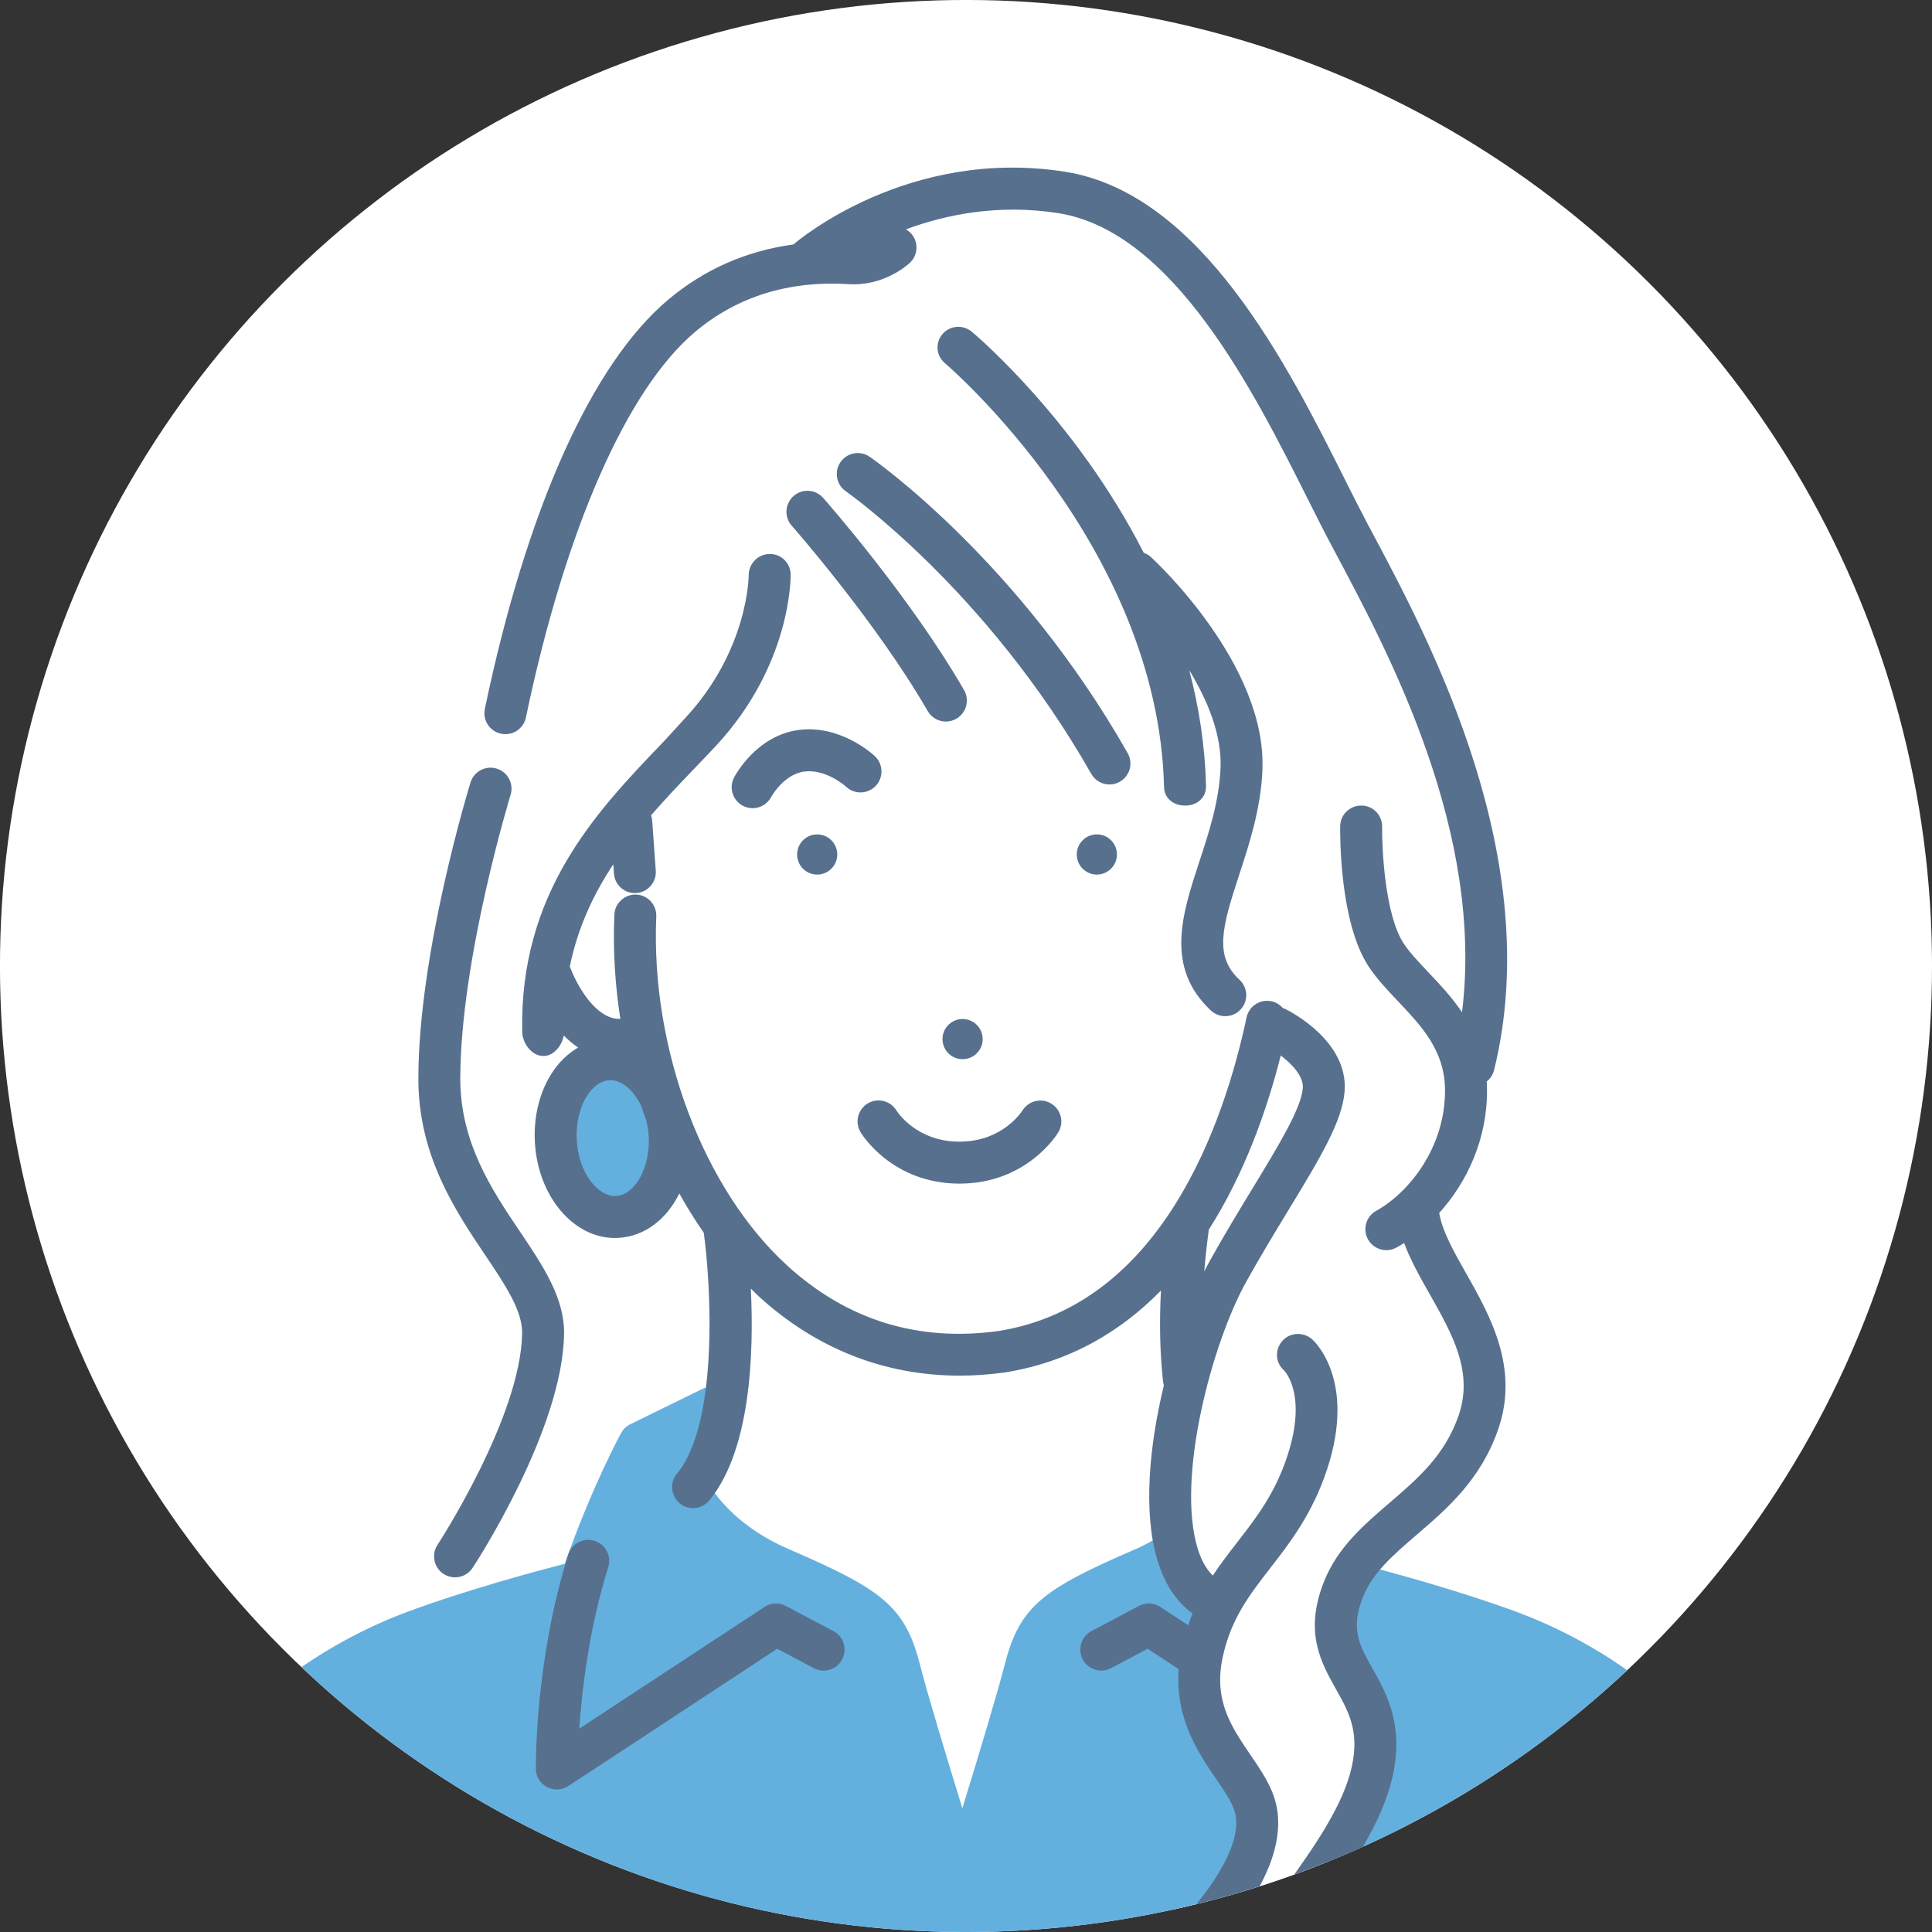 <?xml version="1.0" encoding="UTF-8"?>
<svg id="_レイヤー_2" data-name="レイヤー 2" xmlns="http://www.w3.org/2000/svg" xmlns:xlink="http://www.w3.org/1999/xlink" viewBox="0 0 871.72 871.72">
  <rect x="0" y="0" width="871.72" height="871.72" fill="#333333" stroke="none"/>
  <defs>
    <style>
      .cls-1 {
        fill: #fff;
      }

      .cls-2 {
        fill: #63b0df;
      }

      .cls-3 {
        fill: #57708e;
      }

      .cls-4 {
        clip-path: url(#clippath);
      }
    </style>
    <clipPath id="clippath">
      <circle class="cls-1" cx="435.86" cy="435.86" r="435.86" transform="translate(-180.54 435.86) rotate(-45)"/>
    </clipPath>
  </defs>
  <g id="data">
    <g>
      <circle class="cls-1" cx="435.86" cy="435.86" r="435.86" transform="translate(-180.54 435.86) rotate(-45)"/>
      <g class="cls-4">
        <g>
          <path class="cls-1" d="M364.32,117.35s47.9-44.56,119.24-29.64c71.35,14.92,103.87,120.07,134.93,171.61,31.05,51.54,68.94,163.7,42.9,229.71,0,0,4.46,27.13-23.56,56.51,0,0,10.61,24.63,25.83,53.5,15.23,28.88.67,55.82-25.83,82.13-26.49,26.3-39.16,44.49-23.65,70.86,15.5,26.37,4.71,60.39-16.86,91.17-21.58,30.79-39.93,69.14-39.93,69.14,0,0-25.91-11.81-17.03-39.75l-63.06-58.23-22.72,24.61-23.95-2.75-144.17-133.99-26.09,20.39-67.96,10.35s2.17-16.99,12.92-30.74c10.75-13.75,49.07-87.27,38.68-109.05-10.39-21.78-42.81-60.79-45.79-106.73-2.97-45.94,21.71-139.93,34.73-186.55,13.01-46.61,43.95-173.51,131.38-182.56Z"/>
          <g>
            <path class="cls-2" d="M685.19,727.62c-24.96-9.28-54.02-17.28-69.13-21.22-3.42-.89-7.06.18-9.43,2.82-4.82,5.35-11.51,18.86-6.1,35.6,1.81,5.58,4.31,9.89,6.75,14.12,5.05,8.82,9.83,17.01,7.18,38.4-2.44,19.63-25.22,51.08-33.79,61.65-2.3,2.84-2.77,6.01-1.2,9.31,1.57,3.29,4.89,4.16,8.55,4.16h201.78c2.6,0,5.09.17,6.88-1.73,1.78-1.89,2.72-3.31,2.57-5.9-5.01-89.94-88.58-127.73-114.07-137.21Z"/>
            <path class="cls-2" d="M548.19,770.45c-11.4-16.84,3.43-40.09,3.57-40.3,2.74-4.16,1.79-9.74-2.19-12.75-10.72-8.13-12.58-14.72-12.85-15.98.18-3.41-1.52-6.22-4.43-8.06-3.01-1.88-6.79-1.47-9.83.32-3.23,1.9-6.2,3.59-9.75,5.13-41.33,17.89-52.56,25.36-59.37,52.2-3.25,12.82-12.18,42.32-19.12,64.88-6.96-22.56-15.9-52.06-19.15-64.88-6.79-26.78-18.05-34.25-59.54-52.2-21.7-9.4-31.91-22.95-35.51-28.8l10.12-31.99c1.14-3.61.03-7.56-2.85-10.03-2.87-2.47-6.95-3-10.34-1.33l-32.53,15.94c-1.76.86-3.2,2.21-4.14,3.92-.55,1-13.03,23.87-25.46,59.04-12.14,3.16-44.03,11.67-71.35,21.82-25.49,9.48-109.06,47.13-114.08,137.06-.15,2.6.78,4.41,2.57,6.3,1.79,1.89,4.28,1.73,6.88,1.73h459.96c2.63,0,5.15.14,6.94-1.79,42.05-45.33,21.5-73.29,6.48-94.52-1.38-1.95-2.74-3.77-4.04-5.7Z"/>
            <path class="cls-2" d="M278.57,549.08c14.18-.84,24.74-17.43,23.58-37.08-1.15-19.63-13.59-34.88-27.77-34.04-14.19.84-24.75,17.43-23.59,37.07,1.15,19.64,13.59,34.89,27.78,34.05Z"/>
          </g>
          <g>
            <path class="cls-3" d="M493.51,376.59c-4.95.78-8.33,5.41-7.56,10.35.77,4.95,5.42,8.33,10.36,7.55,4.94-.78,8.33-5.42,7.54-10.36-.78-4.95-5.41-8.32-10.35-7.55Z"/>
            <path class="cls-3" d="M435.73,477.79c4.95-.77,8.33-5.41,7.55-10.36-.78-4.94-5.42-8.32-10.36-7.54-4.95.78-8.33,5.41-7.55,10.36.78,4.95,5.42,8.32,10.36,7.55Z"/>
            <path class="cls-3" d="M359.77,384.14c-.78,4.95,2.59,9.58,7.54,10.36,4.94.77,9.58-2.61,10.36-7.55.77-4.94-2.61-9.58-7.55-10.35-4.94-.78-9.58,2.6-10.35,7.55Z"/>
            <path class="cls-3" d="M432.9,534.05c30.41,0,44.08-22.26,44.64-23.21,2.66-4.45,1.21-10.18-3.21-12.89-4.41-2.71-10.23-1.31-12.99,3.09-.35.57-9.03,14.08-28.44,14.08s-28.07-13.5-28.38-14c-2.68-4.49-8.51-5.94-12.98-3.26-4.48,2.69-5.95,8.5-3.26,12.98.57.95,14.24,23.21,44.63,23.21Z"/>
            <path class="cls-3" d="M395.13,354.59c3.59-3.79,3.43-9.78-.36-13.38-.61-.58-15.26-14.26-34.19-11.87-19.41,2.45-29,20.75-29.41,21.53-2.39,4.65-.55,10.36,4.11,12.74,1.38.71,2.85,1.04,4.31,1.04,3.44,0,6.75-1.88,8.43-5.15.06-.1,5.63-10.2,14.93-11.38,9.76-1.23,18.57,6.62,18.82,6.86,3.79,3.56,9.76,3.39,13.35-.39Z"/>
            <path class="cls-3" d="M379.25,208.49c-2.98,4.3-1.91,10.2,2.38,13.17.63.44,63.72,44.72,110.74,127.5,1.74,3.07,4.93,4.8,8.22,4.8,1.59,0,3.2-.4,4.67-1.24,4.55-2.58,6.14-8.36,3.55-12.9-49.12-86.49-113.68-131.83-116.4-133.71-4.31-2.98-10.21-1.91-13.17,2.39Z"/>
            <path class="cls-3" d="M358.05,223.82c-3.92,3.46-4.29,9.44-.83,13.36.38.43,38.09,43.34,61.36,83.65,1.75,3.03,4.93,4.73,8.2,4.73,1.62,0,3.24-.41,4.73-1.27,4.53-2.62,6.08-8.4,3.47-12.93-24.21-41.94-61.97-84.9-63.56-86.71-3.46-3.92-9.44-4.3-13.36-.84Z"/>
            <path class="cls-3" d="M569.6,347.24c1.92-47.33-48.12-93.89-50.25-95.85-.98-.9-2.11-1.55-3.29-1.96-30.34-59.49-74.7-97.31-77.48-99.67-3.99-3.38-9.96-3-13.34.99-3.38,3.99-2.88,9.74,1.11,13.12.97.81,96.28,82.31,98.87,191.28.12,5.15,4.34,8.32,9.46,8.32h.23c5.23,0,9.36-3.6,9.24-8.82-.44-18.29-3.2-35.75-7.56-52.24,8.2,13.45,14.73,29.03,14.12,44.07-.62,15.03-5.19,29-9.63,42.49-7.67,23.36-15.59,47.51,5.3,66.99,1.82,1.7,4.14,2.54,6.46,2.54,2.53,0,5.05-1.01,6.92-3.01,3.57-3.82,3.36-9.81-.47-13.38-11.51-10.73-7.98-23.58-.22-47.24,4.6-14.04,9.83-29.95,10.55-47.62Z"/>
            <path class="cls-3" d="M576,815.1c-1.71-8.52-6.59-15.67-11.76-23.25-8.68-12.72-16.88-24.73-12.47-44.53,3.82-17.17,11.95-27.64,21.35-39.77,8.96-11.54,19.11-24.62,25.71-44.73,13.23-40.25-5.96-57.8-6.78-58.53-3.94-3.46-10-3.18-13.46.73-3.46,3.92-3.2,9.81.73,13.27.43.44,10.62,11.01,1.54,38.62-5.59,17-13.89,27.71-22.68,39.04-3.71,4.79-7.47,9.64-10.98,14.96-2.89-2.9-5.21-6.93-6.83-12.26-9.74-32.01,6.53-92.73,22-120.47,6.48-11.62,13.12-22.53,18.97-32.16,14.15-23.28,24.38-40.1,25.36-53.75,1.6-22.29-23.85-35.57-26.76-37.01-.36-.18-.74-.29-1.12-.42-1.3-1.5-3.05-2.62-5.14-3.07-5.12-1.08-10.14,2.17-11.23,7.29-10.18,47.85-38.3,129.86-112.01,141.5-36.2,4.99-68.2-4.91-95.12-29.42-38.02-34.61-61.8-97.96-59.21-157.64.23-5.22-3.82-9.64-9.04-9.87-5.08-.22-9.65,3.82-9.87,9.04-.68,15.73.29,31.56,2.7,47.07-1.85.04-3.65-.3-5.45-1.1-7.74-3.43-13.99-13.78-17.36-22.52,3.6-17.63,10.7-32.66,19.62-46.14l.3,4.19c.36,4.98,4.51,8.79,9.43,8.79.22,0,.46,0,.69-.03,5.21-.37,9.13-4.9,8.75-10.12l-1.63-22.69c-.06-.8-.24-1.54-.48-2.27,5.92-6.81,12.09-13.33,18.22-19.72,3.71-3.87,7.4-7.71,10.98-11.54,33.91-36.45,33.79-75.69,33.77-77.35-.07-5.21-4.29-9.4-9.55-9.27-5.21.04-9.4,4.41-9.38,9.62,0,.33-.18,33.8-28.69,64.45-3.51,3.77-7.12,7.91-10.78,11.71-29.97,31.21-63.95,67.49-62.73,129.8.11,5.16,4.31,10.91,9.46,10.91h.19c4.56,0,8.29-4.63,9.11-9.24,1.96,2,4.11,3.81,6.47,5.43-4.63,2.72-8.76,6.67-11.99,11.75-5.52,8.66-8.18,19.74-7.5,31.2,1.41,24.11,17.28,42.99,36.11,42.99.55,0,1.12-.02,1.68-.06,11.84-.7,21.69-8.48,27.36-20.04,3.42,6.17,7.11,12.08,11.05,17.73,3.16,23.04,6.94,85.71-12.12,108.73-3.34,4.03-2.78,9.99,1.25,13.33,1.76,1.46,3.9,2.17,6.03,2.17,2.72,0,5.43-1.17,7.29-3.42,18.71-22.59,20.21-66.36,18.78-95.62,1.27,1.24,2.51,2.54,3.81,3.72,25.76,23.46,56.65,35.56,90.39,35.56,6.65,0,13.4-.47,20.24-1.42,29.53-4.66,52.59-18.59,70.6-36.98-.76,14.66-.45,28.22.95,40.97.07.62.2,1.22.37,1.79-6.67,27.61-9.43,57.54-2.87,79.1,3.23,10.62,8.56,18.59,15.8,23.87-.7,1.69-1.33,3.49-1.94,5.3l-12.6-8.28c-2.89-1.9-6.58-2.07-9.62-.45l-21.45,11.36c-4.62,2.44-6.38,8.18-3.94,12.79,2.45,4.62,8.19,6.38,12.79,3.93l16.51-8.74,14,9.2c-1.66,22.32,8.86,37.74,16.8,49.38,4.23,6.19,7.88,11.54,8.83,16.3,3.23,16.1-16.55,39.93-23.72,47-3.73,3.66-3.79,9.66-.13,13.39,1.85,1.88,4.3,2.83,6.75,2.83s4.79-.9,6.63-2.71c3.58-3.52,34.85-35.21,29.03-64.24ZM292.7,512.56c.82,13.92-6.05,26.56-14.69,27.07l-.56.02c-7.6,0-16.33-10.12-17.21-25.18-.44-7.42,1.23-14.69,4.57-19.95,1.61-2.53,5.07-6.81,10.12-7.11l.55-.02c4.97,0,10.38,4.38,13.81,11.59.71,2.17,1.48,4.29,2.25,6.42.56,2.25,1,4.6,1.15,7.15ZM545.33,555.5c.03-.19,0-.38.02-.58,16.39-25.68,26.44-54.62,32.52-78.68,5.11,3.86,10.33,9.41,9.96,14.67-.66,9.08-10.86,25.85-22.67,45.27-5.94,9.76-12.68,20.84-19.32,32.77-.83,1.48-1.66,3.1-2.48,4.74.48-5.86,1.14-11.91,1.97-18.19Z"/>
            <path class="cls-3" d="M649.4,547.27c12.26-13.59,21.55-32.75,21.55-55.14,0-1.41-.06-2.78-.15-4.14,1.6-1.26,2.81-3.03,3.33-5.16,23.45-95.22-29.11-193.91-54.36-241.34l-2.69-5.05c-3.16-5.95-6.64-12.87-10.31-20.2-25.82-51.45-64.83-129.21-126.49-138.79-70.45-10.95-120.07,30.94-122.15,32.73-.04.03-.06.07-.1.11-21.26,2.91-40.23,11.2-56.61,24.99-34.49,29.04-63.85,94.58-82.66,184.57-1.07,5.12,2.21,10.13,7.32,11.2.66.14,1.31.2,1.96.2,4.38,0,8.32-3.07,9.25-7.53,17.69-84.62,45.5-148.02,76.33-173.96,18.99-15.99,42.38-23.24,69.41-21.55,15.66.96,26.3-8.51,27.47-9.6,3.83-3.56,4.05-9.54.49-13.38-.67-.72-1.45-1.27-2.26-1.74,18.18-6.74,41.81-11.51,68.63-7.34,52.01,8.08,88.4,80.59,112.49,128.57,3.72,7.43,7.24,14.45,10.5,20.58l2.7,5.08c23.89,44.86,66.62,125.19,56.62,206.32-4.71-6.92-10.23-12.77-15.24-18.06-4.37-4.61-8.5-8.96-11.2-13.13-8.27-12.75-9.74-42.21-9.61-52.48.06-5.23-4.12-9.56-9.34-9.56h-.09c-5.21,0-9.44,4.13-9.5,9.31-.06,4.37-.21,43.17,12.65,63.01,3.64,5.63,8.36,10.6,13.33,15.86,10.97,11.59,21.33,22.54,21.33,40.49,0,25.44-16.1,45.91-31.06,54.18-4.57,2.53-6.23,8.29-3.71,12.86,1.73,3.13,4.96,4.9,8.29,4.9,1.55,0,3.12-.38,4.57-1.18,1.15-.63,2.3-1.33,3.45-2.06,2.83,7.67,7.06,15.18,11.48,22.97,10.21,18.02,19.85,35.03,13.18,54.64-6.16,18.09-18.38,28.59-31.33,39.7-11.49,9.87-23.37,20.07-29.48,35.45-9.06,22.79-1.37,36.49,5.42,48.58,5.67,10.1,10.57,18.83,7.19,34.63-3.84,17.92-17.28,36.74-30.28,54.94-13.61,19.05-27.68,38.76-31.64,58.77-1.01,5.13,2.32,10.11,7.45,11.12.63.12,1.24.18,1.85.18,4.43,0,8.38-3.12,9.28-7.62,3.16-16.02,15.46-33.23,28.46-51.45,14.13-19.78,28.72-40.22,33.38-61.98,4.89-22.8-2.92-36.69-9.19-47.86-6.06-10.8-10.06-17.93-4.34-32.32,4.39-11.05,13.58-18.94,24.21-28.07,13.64-11.71,29.1-24.97,36.92-47.96,9.41-27.66-3.91-51.17-14.62-70.07-5.55-9.79-10.75-19.05-12.11-27.19Z"/>
            <path class="cls-3" d="M234.61,555.71c-12.66-18.82-27-40.15-26.93-69.24.13-53.87,22.47-127.11,22.7-127.84,1.53-5-1.28-10.29-6.27-11.83s-10.29,1.27-11.82,6.26c-.95,3.11-23.4,76.65-23.53,133.37-.09,34.88,16.68,59.81,30.14,79.85,9.04,13.42,16.83,25.01,16.68,35.31-.55,37.63-37.79,94.88-38.18,95.45-2.86,4.38-1.64,10.24,2.73,13.11,1.6,1.05,3.4,1.55,5.19,1.55,3.08,0,6.1-1.51,7.92-4.27,1.66-2.54,40.64-62.43,41.27-105.57.25-16.21-9.53-30.75-19.88-46.15Z"/>
            <path class="cls-3" d="M376.04,735.96l-21.45-11.36c-3.06-1.62-6.74-1.44-9.63.45l-83.58,54.92c1.18-17.42,4.39-45.26,13.07-72.9,1.56-4.99-1.21-10.3-6.21-11.86-4.98-1.56-10.29,1.21-11.86,6.2-14.97,47.74-14.63,94.68-14.62,96.65.04,3.46,1.96,6.63,5.02,8.26,1.39.74,2.92,1.1,4.45,1.1,1.81,0,3.62-.52,5.2-1.55l94.25-61.93,16.5,8.74c4.63,2.45,10.35.69,12.8-3.93,2.45-4.62.68-10.35-3.93-12.79Z"/>
          </g>
        </g>
      </g>
    </g>
  </g>
</svg>